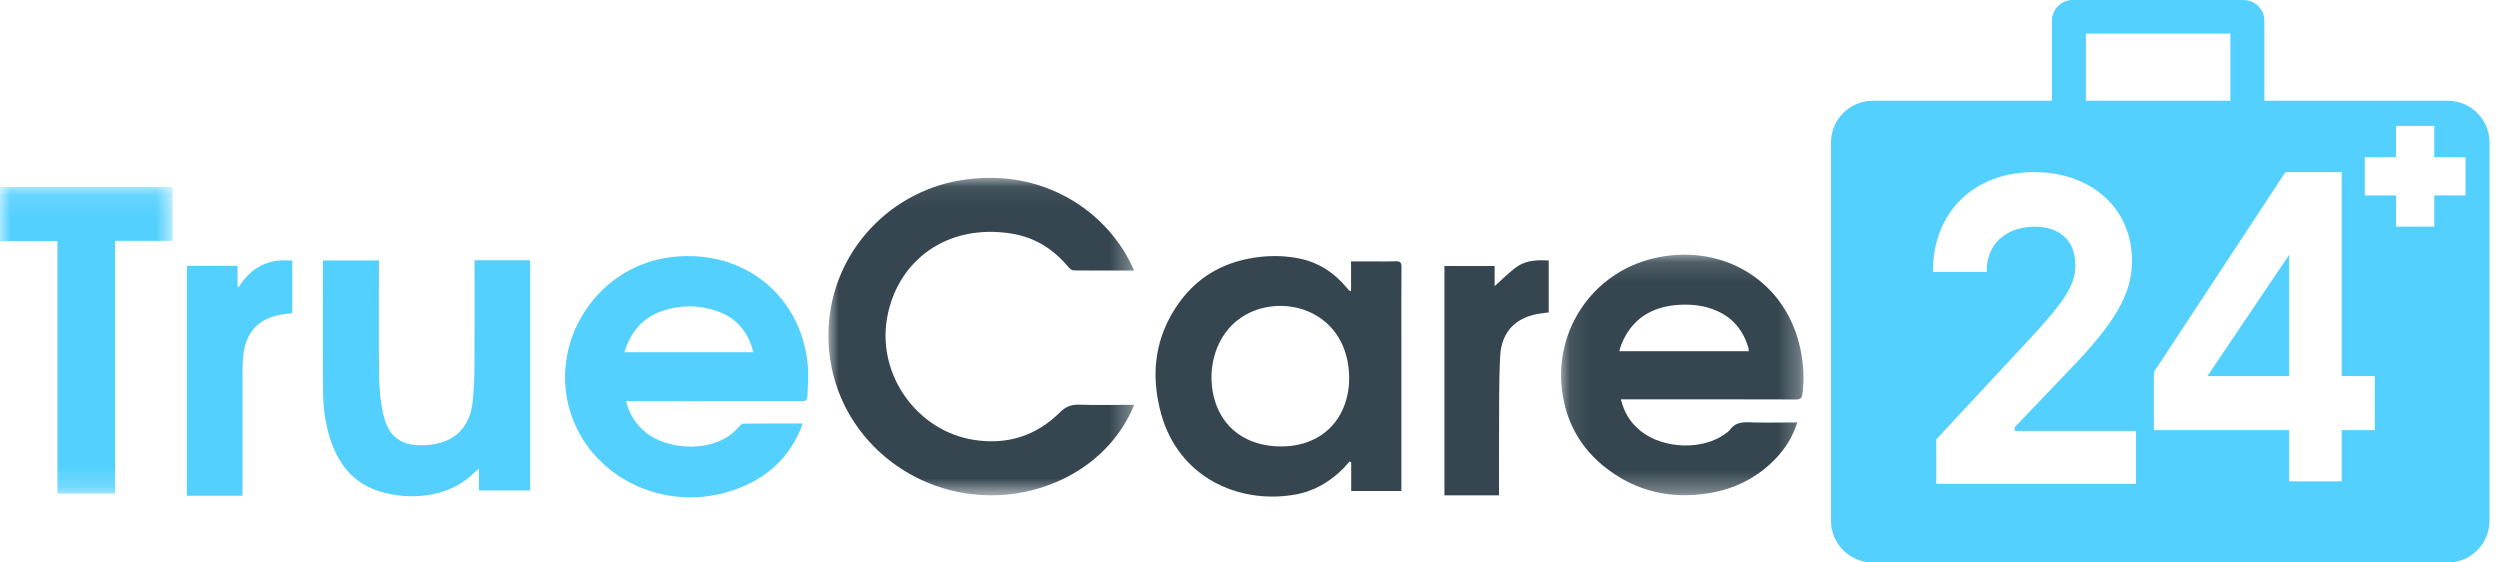 <?xml version="1.0" encoding="UTF-8"?>
<svg width="120px" height="27px" viewBox="0 0 120 27" version="1.1" xmlns="http://www.w3.org/2000/svg" xmlns:xlink="http://www.w3.org/1999/xlink">
    <!-- Generator: sketchtool 53 (72520) - https://sketchapp.com -->
    <title>FC904CD1-920F-43FD-A9E3-795C408F1CFC</title>
    <desc>Created with sketchtool.</desc>
    <defs>
        <polygon id="path-1" points="0 0.073 14.677 0.073 14.677 15.313 0 15.313"></polygon>
        <polygon id="path-3" points="11.733 11.681 11.733 0.134 0.092 0.134 0.092 11.681 11.733 11.681"></polygon>
        <polygon id="path-5" points="0 0.108 0 14.829 8.283 14.829 8.283 0.108"></polygon>
    </defs>
    <g id="Page-1" stroke="none" stroke-width="1" fill="none" fill-rule="evenodd">
        <g id="A4_1" transform="translate(-23, -13)">
            <g id="TrueCare24_logo" transform="translate(23, 13)">
                <g id="Group-3" transform="translate(39.764, 8.463)">
                    <mask id="mask-2" fill="white">
                        <use xlink:href="#path-1"></use>
                    </mask>
                    <g id="Clip-2"></g>
                    <path d="M14.673,4.524 C13.696,4.524 12.742,4.527 11.788,4.517 C11.703,4.517 11.595,4.447 11.538,4.377 C10.821,3.508 9.925,2.933 8.797,2.75 C5.722,2.252 3.311,4.018 2.817,6.792 C2.329,9.53 4.256,12.23 6.996,12.653 C8.596,12.899 9.981,12.455 11.12,11.322 C11.391,11.052 11.659,10.95 12.036,10.962 C12.834,10.988 13.633,10.97 14.433,10.97 L14.677,10.97 C13.474,13.916 10.334,15.505 7.267,15.295 C3.35,15.027 0.029,11.878 0,7.69 C-0.025,3.9 2.733,0.805 6.303,0.197 C10.34,-0.49 13.496,1.764 14.673,4.524" id="Fill-1" fill="#354650" mask="url(#mask-2)"></path>
                </g>
                <g id="Group-6" transform="translate(74.838, 12.09)">
                    <mask id="mask-4" fill="white">
                        <use xlink:href="#path-3"></use>
                    </mask>
                    <g id="Clip-5"></g>
                    <path d="M9.1,4.766 C9.096,4.696 9.1,4.655 9.09,4.618 C8.85,3.803 8.372,3.184 7.575,2.832 C6.981,2.57 6.353,2.502 5.714,2.545 C4.499,2.627 3.477,3.177 2.972,4.484 C2.939,4.57 2.921,4.66 2.891,4.766 L9.1,4.766 Z M2.965,7.078 C3.118,7.718 3.431,8.218 3.926,8.608 C5.03,9.475 6.921,9.527 7.994,8.717 C8.065,8.664 8.147,8.614 8.196,8.544 C8.423,8.224 8.731,8.164 9.108,8.18 C9.783,8.207 10.461,8.188 11.138,8.188 L11.431,8.188 C11.216,8.86 10.873,9.418 10.412,9.904 C9.523,10.841 8.421,11.39 7.143,11.591 C5.359,11.872 3.724,11.502 2.291,10.406 C1.042,9.452 0.327,8.182 0.136,6.624 C-0.226,3.676 1.699,0.848 4.8,0.252 C7.978,-0.359 10.921,1.453 11.588,4.69 C11.732,5.389 11.778,6.09 11.685,6.8 C11.659,6.999 11.606,7.084 11.374,7.084 C8.683,7.074 5.992,7.078 3.301,7.078 L2.965,7.078 Z" id="Fill-4" fill="#354650" mask="url(#mask-4)"></path>
                </g>
                <path d="M61.494,21.43 C62.967,21.43 64.103,20.68 64.554,19.395 C64.762,18.801 64.804,18.192 64.719,17.564 C64.347,14.803 61.419,14.037 59.606,15.221 C58.375,16.026 57.906,17.659 58.271,19.083 C58.65,20.563 59.856,21.43 61.494,21.43 M64.851,13.979 L64.851,12.546 L65.855,12.546 C66.23,12.546 66.606,12.558 66.98,12.541 C67.203,12.531 67.274,12.597 67.271,12.823 C67.26,13.943 67.266,15.063 67.266,16.183 L67.266,23.243 L67.266,23.568 L64.858,23.568 L64.858,22.195 C64.831,22.18 64.803,22.166 64.775,22.151 C64.671,22.269 64.573,22.394 64.462,22.504 C63.806,23.151 63.043,23.595 62.115,23.749 C59.4,24.2 56.57,22.885 55.734,19.864 C55.207,17.963 55.431,16.122 56.628,14.486 C57.577,13.189 58.898,12.504 60.505,12.329 C61.128,12.261 61.742,12.284 62.351,12.405 C63.291,12.592 64.044,13.089 64.647,13.816 C64.688,13.865 64.732,13.913 64.775,13.961 C64.779,13.965 64.79,13.965 64.851,13.979" id="Fill-7" fill="#354650"></path>
                <path d="M69.332,12.768 L71.742,12.768 L71.742,13.734 C72.112,13.41 72.453,13.044 72.858,12.773 C73.286,12.489 73.807,12.476 74.338,12.501 L74.338,14.996 C74.095,15.033 73.85,15.051 73.617,15.11 C72.572,15.371 72.06,16.094 72.008,17.099 C71.941,18.393 71.964,19.691 71.954,20.987 C71.948,21.825 71.953,22.663 71.953,23.5 L71.953,23.775 L69.332,23.775 L69.332,12.768 Z" id="Fill-9" fill="#354650"></path>
                <path d="M36.16,16.904 C35.917,15.958 35.388,15.287 34.477,14.955 C33.601,14.636 32.703,14.622 31.818,14.916 C30.85,15.237 30.273,15.933 29.969,16.904 L36.16,16.904 Z M30.053,19.255 C30.2,19.891 30.531,20.376 31.018,20.775 C31.985,21.565 34.338,21.859 35.5,20.451 C35.547,20.394 35.63,20.334 35.696,20.333 C36.625,20.326 37.554,20.328 38.519,20.328 C38.482,20.442 38.459,20.533 38.422,20.619 C37.749,22.204 36.517,23.157 34.881,23.627 C31.935,24.475 28.797,23.07 27.606,20.388 C26.047,16.874 28.419,12.773 32.263,12.335 C35.788,11.934 38.624,14.309 38.792,17.813 C38.811,18.213 38.764,18.616 38.756,19.018 C38.753,19.22 38.655,19.259 38.465,19.259 C35.757,19.253 33.049,19.255 30.341,19.255 L30.053,19.255 Z" id="Fill-11" fill="#54D0FF"></path>
                <path d="M22.778,12.493 L25.446,12.493 L25.446,23.542 L22.987,23.542 L22.987,22.493 C22.874,22.591 22.808,22.643 22.749,22.702 C21.277,24.161 18.889,23.972 17.68,23.371 C16.852,22.959 16.323,22.286 15.986,21.448 C15.641,20.59 15.515,19.689 15.507,18.776 C15.491,16.729 15.5,14.683 15.5,12.636 C15.5,12.596 15.505,12.557 15.509,12.501 L18.189,12.501 L18.189,12.769 C18.189,14.55 18.173,16.331 18.199,18.112 C18.207,18.703 18.267,19.305 18.397,19.882 C18.654,21.017 19.306,21.469 20.573,21.356 C21.83,21.245 22.57,20.497 22.69,19.254 C22.745,18.685 22.771,18.112 22.774,17.541 C22.785,15.954 22.778,14.366 22.778,12.779 L22.778,12.493" id="Fill-13" fill="#54D0FF"></path>
                <g id="Group-17" transform="translate(0, 8.866)">
                    <mask id="mask-6" fill="white">
                        <use xlink:href="#path-5"></use>
                    </mask>
                    <g id="Clip-16"></g>
                    <polygon id="Fill-15" fill="#54D0FF" mask="url(#mask-6)" points="2.758 14.829 2.758 2.706 -8.15670974e-05 2.706 -8.15670974e-05 0.108 8.283 0.108 8.283 2.694 5.527 2.694 5.527 14.829"></polygon>
                </g>
                <path d="M8.972,12.757 L11.402,12.757 L11.402,13.741 C11.418,13.756 11.434,13.771 11.45,13.786 C12.051,12.838 12.891,12.383 14.03,12.515 L14.03,15.033 C13.847,15.055 13.67,15.07 13.495,15.1 C12.452,15.281 11.846,15.889 11.698,16.922 C11.658,17.2 11.643,17.483 11.642,17.764 C11.637,19.673 11.64,21.582 11.64,23.491 L11.64,23.795 L8.972,23.795 L8.972,12.757 Z" id="Fill-18" fill="#54D0FF"></path>
                <g id="Group-27" transform="translate(87.889, 0)">
                    <path d="M0,6.842 C0,5.734 0.895,4.836 2.001,4.836 L29.606,4.836 C30.711,4.836 31.607,5.732 31.607,6.842 L31.607,24.994 C31.607,26.102 30.712,27 29.606,27 L2.001,27 C0.896,27 0,26.104 0,24.994 L0,6.842 Z M4.894,13.003 L4.894,13.053 L7.473,13.053 L7.473,12.993 C7.473,11.648 8.477,10.882 9.767,10.882 C10.983,10.882 11.729,11.547 11.729,12.72 C11.729,13.67 11.259,14.428 9.389,16.43 L5.051,21.091 L5.051,23.224 L14.64,23.224 L14.64,20.686 L8.818,20.686 L8.818,20.504 L11.361,17.845 C13.663,15.47 14.446,14.105 14.446,12.517 C14.446,10.01 12.512,8.261 9.739,8.261 C6.865,8.261 4.894,10.182 4.894,13.003 Z M24.513,20.647 L26.101,20.647 L26.101,18.052 L24.513,18.052 L24.513,8.261 L21.813,8.261 L15.498,17.859 L15.498,20.647 L21.991,20.647 L21.991,23.103 L24.513,23.103 L24.513,20.647 Z M21.991,12.229 L21.991,18.052 L18.067,18.052 L21.991,12.229 Z M28.956,7.545 L28.956,6.045 L27.121,6.045 L27.121,7.545 L25.621,7.545 L25.621,9.38 L27.121,9.38 L27.121,10.881 L28.956,10.881 L28.956,9.38 L30.457,9.38 L30.457,7.545 L28.956,7.545 Z" id="Combined-Shape" fill="#54D0FF"></path>
                    <path d="M19.168,6.045 L19.168,1.612 L12.235,1.612 L12.235,6.045 L11.6,6.045 C11.042,6.045 10.604,5.598 10.604,5.047 L10.604,0.998 C10.604,0.454 11.05,-1.77635684e-15 11.6,-1.77635684e-15 L19.803,-1.77635684e-15 C20.362,-1.77635684e-15 20.8,0.447 20.8,0.998 L20.8,5.047 C20.8,5.59 20.354,6.045 19.803,6.045 L19.168,6.045 Z" id="Combined-Shape" fill="#54D0FF"></path>
                    <g id="Group-26" transform="translate(25.49, 6.045)">
                        <g id="Group-21"></g>
                    </g>
                    <g id="Page-1" transform="translate(4.894, 8.261)"></g>
                </g>
            </g>
        </g>
    </g>
</svg>